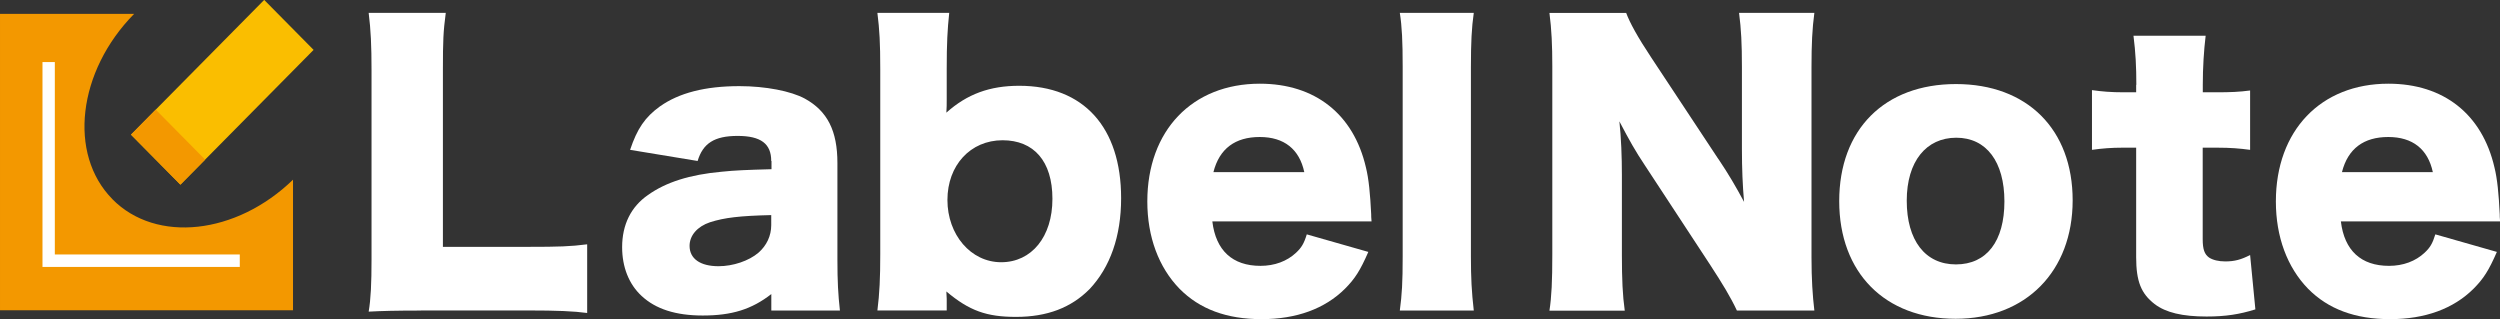 <svg fill="none" height="36" viewBox="0 0 282 36" width="282" xmlns="http://www.w3.org/2000/svg" xmlns:xlink="http://www.w3.org/1999/xlink"><rect x="0" y="0" width="282" height="36" fill="#333333" stroke="none"/><clipPath id="a"><path d="m0 0h282v36h-282z"/></clipPath><g clip-path="url(#a)"><g fill="#fff"><path d="m47.488 35.03c-2.754 0-4.389.041-5.902.122.242-1.409.323-3.184.323-5.889v-21.312c0-2.827-.081-4.563-.323-6.502h8.697c-.282 2.103-.323 3.225-.323 6.379v20.016h9.655c3.39 0 4.752-.041 6.618-.286v7.747c-1.473-.204-3.43-.286-6.618-.286h-12.127z"/><path d="m86.995 18.158c0-1.939-1.16-2.827-3.793-2.827-2.633 0-3.914.847-4.51 2.827l-7.617-1.256c.797-2.378 1.675-3.675 3.349-4.889 2.159-1.531 5.105-2.297 8.979-2.297 2.956 0 5.821.561 7.385 1.409 2.552 1.409 3.672 3.634 3.672 7.267v10.901c0 2.46.081 3.919.282 5.736h-7.738v-1.858c-2.23 1.735-4.469 2.419-7.738 2.419-3.037 0-5.307-.725-6.901-2.215-1.433-1.327-2.189-3.266-2.189-5.491 0-2.542.999-4.562 2.916-5.889 2.038-1.449 4.711-2.297 8.303-2.623 1.554-.163 2.754-.204 5.63-.286v-.929zm0 6.104c-3.551.082-5.266.286-6.901.806-1.433.48-2.31 1.49-2.31 2.664 0 1.449 1.201 2.297 3.269 2.297 1.634 0 3.43-.602 4.51-1.531.918-.806 1.433-1.899 1.433-3.103z"/><path d="m98.97 35.03c.242-1.939.323-3.634.323-6.339v-20.904c0-2.95-.081-4.399-.323-6.339h8.102c-.202 1.939-.283 3.389-.283 6.339v3.389c0 .602 0 .97-.04 1.531 2.35-2.103 4.903-3.031 8.222-3.031 7.264 0 11.491 4.685 11.491 12.677 0 4.318-1.241 7.788-3.551 10.248-2.078 2.103-4.782 3.144-8.303 3.144-3.309 0-5.266-.684-7.859-2.868 0 .122.04.643.04.847v1.296h-7.819zm14.125-19.21c-3.632 0-6.225 2.827-6.225 6.737 0 3.909 2.633 7.022 6.063 7.022s5.781-2.868 5.781-7.145c0-4.277-2.119-6.614-5.63-6.614z"/><path d="m136.753 24.987c.393 3.266 2.27 5.001 5.427 5.001 1.594 0 2.997-.52 4.026-1.49.595-.561.878-1.01 1.2-2.062l6.941 1.98c-.918 2.103-1.513 3.031-2.633 4.154-2.27 2.256-5.468 3.43-9.412 3.43-3.945 0-6.982-1.133-9.252-3.43-2.351-2.419-3.632-5.849-3.632-9.85 0-7.992 5.065-13.279 12.692-13.279 6.225 0 10.573 3.429 11.965 9.441.323 1.296.484 2.991.595 5.287 0 .163 0 .408.041.806h-17.948zm10.371-5.573c-.555-2.582-2.27-3.96-5.024-3.96s-4.55 1.296-5.226 3.96z"/><path d="m166.242 1.449c-.242 1.694-.323 3.348-.323 6.094v21.394c0 2.419.081 3.96.323 6.094h-8.343c.242-1.817.323-3.185.323-6.094v-21.394c0-2.868-.081-4.563-.323-6.094z"/><path d="m193.855 17.964c1.16 1.735 1.917 3.031 2.875 4.808-.161-1.858-.242-3.715-.242-5.971v-9.217c0-2.664-.081-4.277-.323-6.134h8.495c-.242 1.817-.323 3.511-.323 6.134v21.435c0 2.46.121 4.317.323 6.012h-8.737c-.716-1.531-1.634-3.031-2.996-5.124l-7.385-11.258c-1.08-1.613-1.756-2.827-2.876-4.961.202 1.817.283 4.032.283 6.012v9.043c0 2.787.081 4.562.323 6.298h-8.495c.242-1.572.323-3.348.323-6.339v-21.23c0-2.337-.081-4.154-.323-6.012h8.656c.404 1.092 1.281 2.705 2.835 5.042l7.577 11.462z"/><path d="m207.464 22.68c0-8.074 5.105-13.198 13.166-13.198s13.166 5.124 13.166 13.116c0 7.992-5.266 13.361-13.206 13.361s-13.126-5.165-13.126-13.279zm7.617-.041c0 4.481 2.079 7.186 5.549 7.186 3.471 0 5.468-2.623 5.468-7.104 0-4.481-2.038-7.186-5.427-7.186-3.39 0-5.59 2.664-5.59 7.104z"/><path d="m240.979 9.564c0-2.021-.08-3.634-.323-5.532h8.142c-.202 1.654-.323 3.593-.323 5.532v.847h1.433c1.755 0 2.673-.041 3.904-.204v6.696c-1.2-.163-2.23-.245-3.672-.245h-1.675v10.329c0 1.133.202 1.694.716 2.062.434.286 1.08.439 1.837.439 1.039 0 1.795-.204 2.794-.725l.595 6.134c-1.795.561-3.349.806-5.508.806-2.714 0-4.59-.439-5.862-1.409-1.513-1.174-2.078-2.542-2.078-5.287v-12.35h-1.513c-1.282 0-2.311.082-3.471.245v-6.737c1.16.163 2.159.245 3.551.245h1.433v-.847z"/><path d="m264.052 24.987c.394 3.266 2.27 5.001 5.428 5.001 1.594 0 2.996-.52 4.025-1.49.596-.561.878-1.01 1.201-2.062l6.941 1.98c-.918 2.103-1.513 3.031-2.633 4.154-2.27 2.256-5.468 3.43-9.413 3.43s-6.981-1.133-9.251-3.43c-2.351-2.419-3.632-5.849-3.632-9.85 0-7.992 5.064-13.279 12.691-13.279 6.225 0 10.573 3.429 11.965 9.441.323 1.296.485 2.991.596 5.287 0 .163 0 .408.04.806h-17.948zm10.371-5.573c-.555-2.582-2.27-3.96-5.024-3.96s-4.55 1.296-5.226 3.96z"/></g><path d="m12.681 22.465c-5.024-5.083-3.924-14.433 2.452-20.904h-15.133v33.438h33.051v-14.729c-6.386 6.196-15.426 7.206-20.369 2.205z" fill="#f39800"/><path d="m29.801-.01-15.024 15.2 5.572 5.637 15.024-15.2z" fill="#fabe00"/><path d="m17.567 12.368-2.789 2.822 5.572 5.637 2.789-2.822z" fill="#f39800"/><path d="m27.048 30.11h-22.256v-23.109h1.392v21.7h20.863z" fill="#fff"/></g></svg>